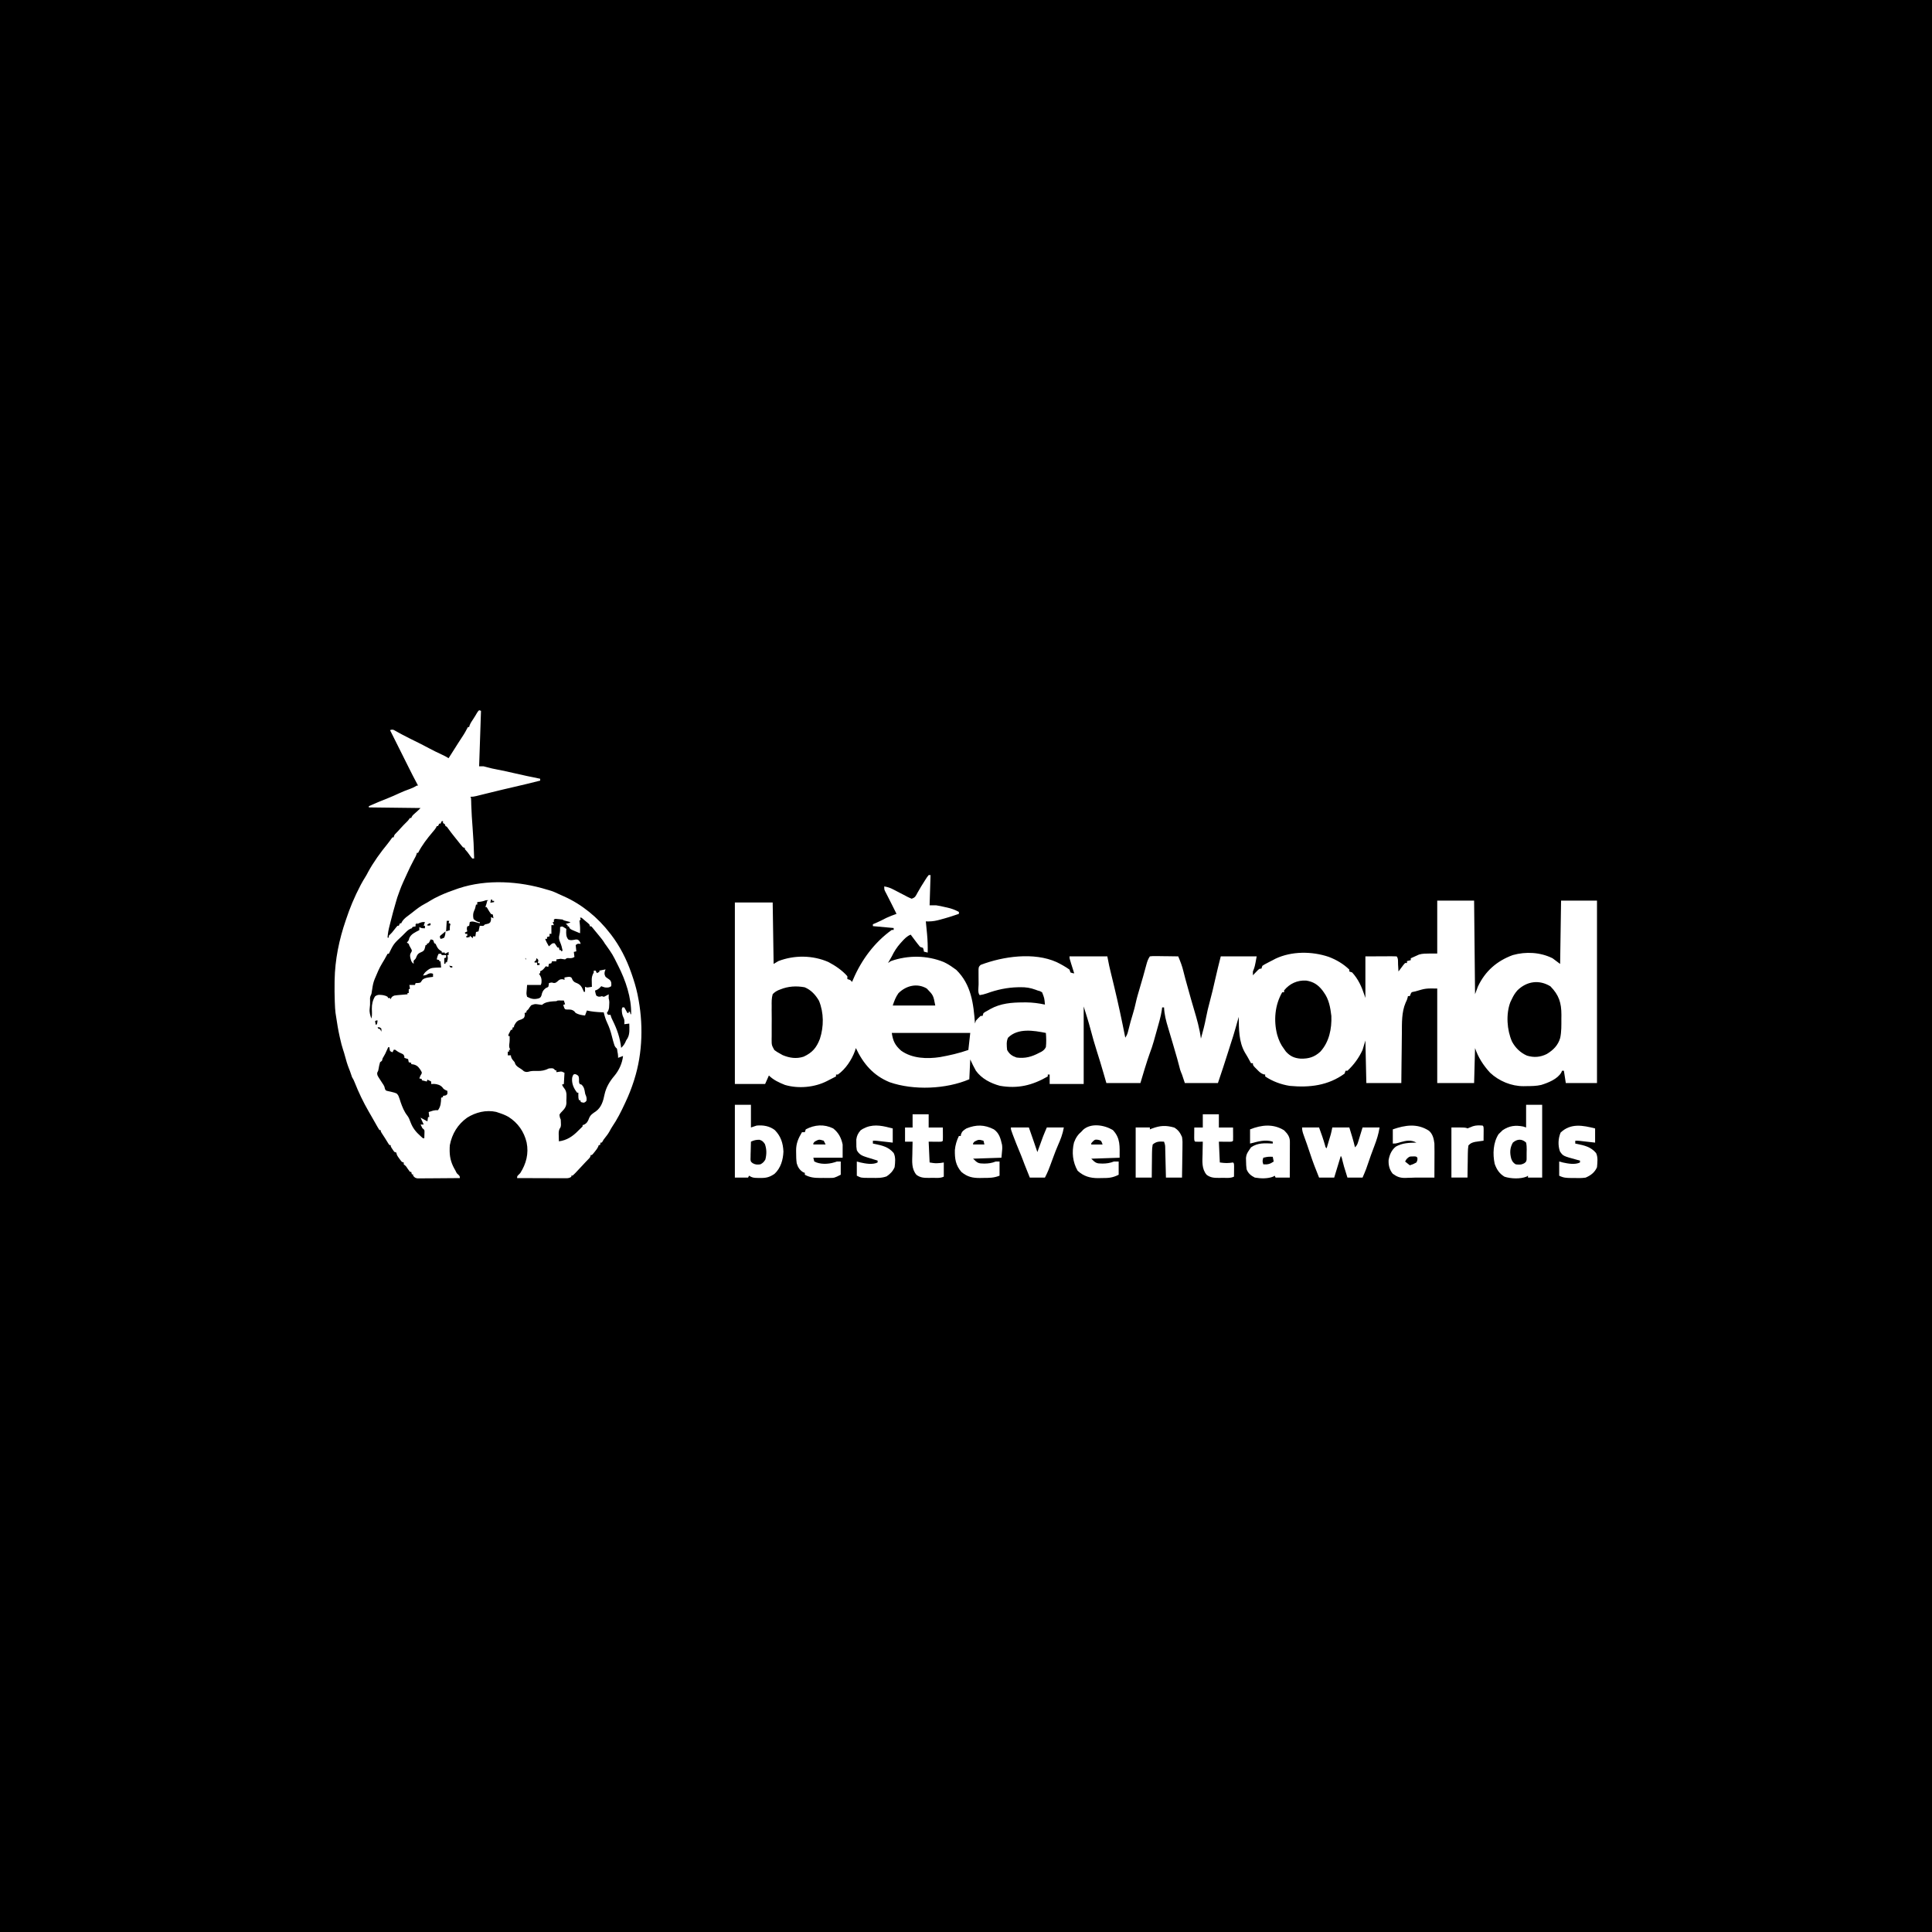 <?xml version="1.0" encoding="UTF-8"?> <svg xmlns="http://www.w3.org/2000/svg" width="200" height="200" viewBox="0 0 200 200" fill="none"><rect width="200" height="200" fill="black"></rect><path d="M180 60H20V140H180V60Z" fill="black"></path><path d="M49.599 73.522C49.663 73.543 49.727 73.564 49.793 73.586C49.729 75.48 49.665 77.374 49.599 79.326C49.748 79.326 49.897 79.326 50.051 79.326C50.224 79.363 50.224 79.363 50.387 79.413C50.757 79.521 51.128 79.597 51.506 79.668C52.072 79.779 52.634 79.899 53.195 80.031C54.1 80.244 55.009 80.431 55.92 80.616C55.92 80.68 55.92 80.743 55.92 80.809C54.981 81.048 54.039 81.275 53.095 81.491C52.75 81.57 52.406 81.65 52.062 81.732C52.011 81.744 51.96 81.757 51.907 81.769C51.57 81.85 51.233 81.932 50.897 82.015C50.679 82.068 50.461 82.122 50.243 82.175C50.134 82.202 50.025 82.229 49.916 82.256C49.762 82.295 49.608 82.332 49.454 82.37C49.384 82.388 49.384 82.388 49.313 82.406C49.098 82.458 48.919 82.486 48.697 82.486C48.718 82.528 48.739 82.571 48.761 82.615C48.769 82.715 48.773 82.815 48.775 82.915C48.777 83.012 48.777 83.012 48.78 83.111C48.782 83.219 48.782 83.219 48.785 83.328C48.809 84.111 48.862 84.89 48.922 85.67C49.005 86.737 49.06 87.801 49.084 88.871C49.02 88.871 48.956 88.871 48.89 88.871C48.785 88.748 48.692 88.628 48.6 88.496C48.412 88.228 48.412 88.228 48.195 87.983C48.116 87.903 48.116 87.903 48.116 87.774C48.052 87.753 47.989 87.732 47.923 87.71C47.811 87.587 47.811 87.587 47.689 87.428C47.503 87.188 47.314 86.952 47.121 86.718C46.857 86.398 46.609 86.067 46.365 85.732C46.26 85.577 46.26 85.577 46.117 85.517C46.096 85.453 46.074 85.389 46.052 85.324C45.989 85.281 45.925 85.238 45.859 85.195C45.859 85.131 45.859 85.067 45.859 85.001C45.816 85.001 45.774 85.001 45.73 85.001C45.687 85.086 45.645 85.171 45.601 85.259C45.558 85.259 45.516 85.259 45.472 85.259C45.429 85.344 45.387 85.429 45.343 85.517C45.3 85.517 45.258 85.517 45.214 85.517C45.199 85.552 45.184 85.587 45.168 85.624C45.063 85.816 44.93 85.968 44.787 86.134C44.229 86.792 43.667 87.515 43.279 88.29C43.237 88.29 43.194 88.29 43.15 88.29C43.142 88.341 43.142 88.341 43.133 88.392C43.068 88.606 42.96 88.793 42.852 88.987C42.586 89.477 42.348 89.976 42.118 90.483C42.095 90.535 42.071 90.587 42.047 90.641C41.534 91.757 41.534 91.757 41.123 92.912C41.098 92.996 41.098 92.996 41.073 93.083C41.056 93.14 41.039 93.197 41.022 93.256C40.998 93.337 40.998 93.337 40.974 93.418C40.782 94.08 40.596 94.742 40.434 95.411C40.397 95.56 40.36 95.708 40.321 95.855C40.214 96.257 40.146 96.646 40.119 97.061C40.162 97.061 40.204 97.061 40.248 97.061C40.248 96.997 40.248 96.933 40.248 96.868C40.353 96.757 40.461 96.65 40.571 96.545C40.724 96.359 40.873 96.17 41.023 95.98C41.065 95.932 41.107 95.885 41.151 95.836C41.194 95.836 41.236 95.836 41.28 95.836C41.322 95.751 41.365 95.666 41.409 95.578C41.452 95.578 41.494 95.578 41.538 95.578C41.555 95.539 41.572 95.501 41.59 95.461C41.815 95.05 42.31 94.764 42.671 94.473C42.711 94.441 42.751 94.409 42.793 94.375C43.163 94.08 43.531 93.799 43.952 93.579C44.16 93.47 44.359 93.356 44.556 93.229C44.827 93.059 45.106 92.917 45.395 92.781C45.448 92.756 45.501 92.731 45.555 92.705C46.117 92.445 46.692 92.231 47.278 92.031C47.35 92.006 47.422 91.981 47.496 91.955C50.397 90.999 53.746 91.206 56.629 92.095C56.685 92.11 56.74 92.125 56.797 92.141C57.216 92.255 57.597 92.429 57.988 92.617C58.123 92.68 58.259 92.741 58.395 92.8C60.247 93.624 61.912 95.003 63.143 96.61C63.183 96.66 63.222 96.71 63.263 96.761C64.16 97.933 64.851 99.284 65.336 100.673C65.352 100.72 65.369 100.767 65.386 100.815C65.622 101.489 65.832 102.166 65.981 102.865C65.992 102.918 66.003 102.97 66.014 103.024C66.606 105.882 66.545 108.977 65.658 111.765C65.638 111.83 65.617 111.895 65.596 111.962C65.36 112.689 65.081 113.396 64.755 114.087C64.721 114.162 64.721 114.162 64.685 114.237C64.293 115.081 63.888 115.887 63.362 116.657C63.271 116.797 63.193 116.939 63.115 117.086C62.969 117.356 62.792 117.588 62.599 117.826C62.488 117.963 62.488 117.963 62.381 118.154C62.356 118.195 62.331 118.237 62.304 118.279C62.262 118.279 62.219 118.279 62.175 118.279C62.154 118.364 62.133 118.449 62.111 118.537C62.068 118.537 62.026 118.537 61.982 118.537C61.967 118.583 61.951 118.628 61.936 118.675C61.839 118.892 61.714 119.051 61.563 119.234C61.486 119.329 61.486 119.329 61.408 119.425C61.363 119.473 61.319 119.52 61.273 119.569C61.23 119.569 61.188 119.569 61.144 119.569C61.14 119.605 61.136 119.641 61.132 119.678C61.072 119.848 60.981 119.93 60.854 120.054C60.67 120.235 60.497 120.427 60.321 120.617C59.488 121.512 59.488 121.512 59.273 121.697C59.231 121.697 59.188 121.697 59.144 121.697C59.144 121.74 59.144 121.782 59.144 121.826C58.902 121.988 58.712 121.972 58.432 121.97C58.379 121.97 58.326 121.97 58.271 121.97C58.097 121.97 57.922 121.969 57.747 121.968C57.626 121.967 57.505 121.967 57.383 121.967C57.064 121.967 56.745 121.965 56.426 121.964C56.101 121.963 55.775 121.962 55.45 121.961C54.811 121.96 54.172 121.958 53.533 121.955C53.533 121.762 53.533 121.762 53.678 121.617C53.766 121.529 53.766 121.529 53.856 121.439C54.475 120.467 54.75 119.412 54.516 118.266C54.251 117.145 53.615 116.238 52.639 115.619C52.306 115.429 51.963 115.299 51.599 115.183C51.481 115.144 51.481 115.144 51.361 115.103C50.322 114.873 49.243 115.143 48.356 115.702C47.384 116.402 46.799 117.359 46.568 118.537C46.55 118.714 46.547 118.888 46.548 119.065C46.549 119.113 46.549 119.16 46.549 119.209C46.566 119.957 46.766 120.543 47.149 121.181C47.17 121.227 47.192 121.273 47.215 121.32C47.28 121.458 47.28 121.458 47.447 121.604C47.6 121.762 47.6 121.762 47.6 121.955C47.008 121.961 46.415 121.966 45.822 121.969C45.547 121.97 45.272 121.972 44.997 121.975C44.731 121.977 44.466 121.979 44.2 121.98C44.099 121.98 43.998 121.981 43.897 121.982C43.755 121.984 43.613 121.985 43.471 121.984C43.39 121.985 43.309 121.986 43.226 121.986C42.985 121.95 42.907 121.89 42.763 121.697C42.763 121.655 42.763 121.612 42.763 121.568C42.721 121.568 42.678 121.568 42.634 121.568C42.613 121.483 42.592 121.398 42.57 121.31C42.527 121.31 42.485 121.31 42.441 121.31C42.351 121.196 42.266 121.079 42.183 120.96C42.024 120.709 42.024 120.709 41.796 120.536C41.796 120.472 41.796 120.409 41.796 120.343C41.732 120.322 41.668 120.3 41.602 120.278C41.473 120.126 41.473 120.126 41.336 119.936C41.291 119.873 41.246 119.811 41.199 119.747C41.087 119.569 41.087 119.569 41.051 119.421C41.041 119.385 41.032 119.348 41.022 119.311C40.958 119.29 40.894 119.268 40.828 119.246C40.725 119.118 40.725 119.118 40.623 118.96C40.589 118.908 40.555 118.857 40.519 118.803C40.442 118.666 40.442 118.666 40.442 118.537C40.399 118.537 40.356 118.537 40.313 118.537C40.217 118.407 40.217 118.407 40.107 118.227C40.068 118.162 40.028 118.098 39.987 118.032C39.946 117.965 39.904 117.897 39.861 117.828C39.739 117.639 39.616 117.45 39.493 117.261C39.41 117.118 39.41 117.118 39.41 116.989C39.367 116.989 39.325 116.989 39.281 116.989C39.188 116.852 39.188 116.852 39.079 116.659C39.019 116.552 39.019 116.552 38.957 116.444C38.936 116.406 38.915 116.368 38.893 116.33C38.79 116.146 38.684 115.963 38.579 115.78C38.536 115.703 38.492 115.626 38.448 115.549C38.359 115.391 38.268 115.234 38.176 115.078C37.611 114.102 37.121 113.081 36.708 112.032C36.632 111.841 36.558 111.68 36.443 111.507C36.412 111.425 36.384 111.342 36.358 111.257C36.281 111.015 36.192 110.78 36.096 110.544C35.943 110.152 35.828 109.755 35.72 109.349C35.657 109.113 35.59 108.881 35.51 108.651C35.39 108.297 35.305 107.937 35.222 107.573C35.205 107.501 35.188 107.429 35.171 107.354C35.012 106.647 34.894 105.934 34.789 105.217C34.771 105.088 34.75 104.96 34.73 104.831C34.691 104.519 34.678 104.208 34.666 103.893C34.663 103.825 34.66 103.757 34.657 103.687C34.632 103.004 34.626 102.323 34.637 101.64C34.638 101.581 34.639 101.523 34.64 101.462C34.676 99.351 35.108 97.248 35.798 95.255C35.815 95.207 35.831 95.159 35.848 95.109C36.032 94.572 36.221 94.036 36.443 93.514C36.46 93.475 36.477 93.435 36.494 93.394C36.739 92.818 37.002 92.254 37.294 91.7C37.333 91.626 37.333 91.626 37.372 91.55C37.523 91.268 37.684 90.996 37.855 90.726C37.942 90.587 38.017 90.444 38.092 90.297C38.654 89.255 39.382 88.256 40.131 87.34C40.28 87.154 40.419 86.962 40.556 86.768C40.582 86.738 40.608 86.709 40.635 86.678C40.678 86.678 40.72 86.678 40.764 86.678C40.768 86.642 40.772 86.606 40.776 86.569C40.835 86.402 40.917 86.32 41.045 86.201C41.18 86.069 41.304 85.928 41.429 85.787C41.656 85.533 41.891 85.289 42.136 85.052C42.252 84.937 42.252 84.937 42.351 84.793C42.38 84.755 42.41 84.718 42.441 84.679C42.483 84.679 42.526 84.679 42.57 84.679C42.586 84.641 42.602 84.603 42.619 84.564C42.709 84.403 42.803 84.316 42.945 84.199C43.156 84.023 43.34 83.844 43.537 83.647C40.888 83.615 40.888 83.615 38.184 83.582C38.184 83.54 38.184 83.497 38.184 83.453C38.853 83.15 39.533 82.873 40.216 82.603C40.564 82.464 40.906 82.313 41.244 82.154C41.645 81.966 42.052 81.805 42.469 81.657C42.714 81.568 42.928 81.462 43.15 81.325C43.193 81.325 43.235 81.325 43.279 81.325C43.248 81.267 43.217 81.209 43.184 81.15C42.883 80.59 42.594 80.025 42.312 79.456C42.205 79.24 42.097 79.025 41.989 78.81C41.946 78.724 41.903 78.638 41.86 78.552C41.839 78.509 41.818 78.467 41.796 78.423C41.323 77.477 40.85 76.531 40.377 75.585C40.527 75.533 40.608 75.511 40.761 75.564C40.804 75.588 40.847 75.613 40.892 75.637C40.941 75.664 40.99 75.691 41.041 75.718C41.093 75.748 41.145 75.777 41.199 75.807C41.31 75.867 41.421 75.927 41.532 75.988C41.587 76.018 41.643 76.048 41.7 76.079C41.927 76.202 42.157 76.317 42.388 76.432C42.43 76.452 42.472 76.473 42.515 76.495C42.641 76.557 42.766 76.619 42.892 76.682C43.066 76.767 43.239 76.853 43.412 76.94C43.455 76.961 43.498 76.982 43.542 77.004C43.83 77.148 44.113 77.298 44.396 77.451C44.824 77.683 45.261 77.892 45.702 78.097C45.957 78.215 46.202 78.336 46.439 78.487C46.776 77.966 47.109 77.443 47.437 76.915C47.579 76.688 47.723 76.463 47.874 76.242C48.087 75.929 48.262 75.597 48.439 75.263C48.481 75.263 48.524 75.263 48.568 75.263C48.581 75.211 48.594 75.159 48.608 75.106C48.703 74.859 48.827 74.67 48.977 74.453C49.124 74.236 49.255 74.01 49.387 73.784C49.471 73.65 49.471 73.65 49.599 73.522ZM50.825 93.127C50.804 93.234 50.782 93.34 50.76 93.45C50.888 93.428 51.016 93.407 51.147 93.385C51.147 93.343 51.147 93.3 51.147 93.256C51.084 93.256 51.02 93.256 50.954 93.256C50.954 93.214 50.954 93.171 50.954 93.127C50.911 93.127 50.869 93.127 50.825 93.127ZM50.132 93.252C49.887 93.332 49.662 93.359 49.406 93.385C49.406 93.47 49.406 93.555 49.406 93.643C49.363 93.643 49.321 93.643 49.277 93.643C49.258 93.723 49.24 93.803 49.221 93.885C49.187 94.031 49.152 94.151 49.081 94.283C48.956 94.551 48.955 94.841 49.019 95.126C49.169 95.286 49.33 95.374 49.535 95.449C49.578 95.449 49.62 95.449 49.664 95.449C49.664 95.491 49.664 95.534 49.664 95.578C49.611 95.563 49.558 95.548 49.504 95.533C49.4 95.505 49.4 95.505 49.293 95.477C49.224 95.458 49.156 95.44 49.085 95.42C48.9 95.386 48.805 95.385 48.632 95.449C48.611 95.577 48.59 95.704 48.568 95.836C48.472 95.868 48.472 95.868 48.374 95.9C48.303 96.112 48.323 96.204 48.374 96.416C48.289 96.459 48.204 96.501 48.116 96.545C48.137 96.588 48.159 96.63 48.181 96.674C48.245 96.674 48.308 96.674 48.374 96.674C48.374 96.738 48.374 96.802 48.374 96.868C48.31 96.9 48.31 96.9 48.245 96.932C48.266 96.975 48.288 97.017 48.31 97.061C48.469 97.029 48.469 97.029 48.632 96.997C48.632 96.954 48.632 96.912 48.632 96.868C48.792 96.995 48.792 96.995 48.955 97.126C48.955 97.062 48.955 96.998 48.955 96.932C49.04 96.932 49.125 96.932 49.212 96.932C49.234 96.783 49.255 96.634 49.277 96.481C49.405 96.449 49.405 96.449 49.535 96.416C49.578 96.225 49.62 96.033 49.664 95.836C49.725 95.838 49.786 95.841 49.849 95.844C50.057 95.858 50.057 95.858 50.18 95.707C50.253 95.688 50.326 95.67 50.402 95.65C50.628 95.596 50.628 95.596 50.756 95.465C50.844 95.28 50.839 95.135 50.825 94.933C50.91 94.975 50.995 95.018 51.083 95.062C51.051 94.87 51.051 94.87 51.018 94.675C50.955 94.654 50.891 94.632 50.825 94.611C50.691 94.426 50.574 94.237 50.462 94.038C50.433 93.993 50.404 93.948 50.373 93.901C50.331 93.901 50.288 93.901 50.244 93.901C50.264 93.843 50.284 93.784 50.305 93.724C50.373 93.526 50.373 93.526 50.406 93.365C50.416 93.329 50.427 93.293 50.438 93.256C50.48 93.235 50.523 93.214 50.567 93.192C50.318 93.178 50.318 93.178 50.132 93.252ZM51.276 93.901C51.341 94.03 51.341 94.03 51.341 94.03L51.276 93.901ZM60.047 94.997C60.079 95.093 60.079 95.093 60.112 95.191C60.069 95.234 60.027 95.276 59.983 95.32C59.996 95.456 60.01 95.593 60.028 95.728C60.061 96.022 60.052 96.315 60.047 96.61C59.924 96.559 59.8 96.508 59.676 96.457C59.608 96.428 59.539 96.4 59.468 96.37C59.03 96.183 59.03 96.183 58.935 96.021C58.919 95.981 58.903 95.941 58.886 95.9C58.844 95.9 58.801 95.9 58.757 95.9C58.757 95.858 58.757 95.815 58.757 95.771C58.694 95.729 58.63 95.686 58.564 95.642C58.713 95.6 58.862 95.557 59.015 95.513C59.015 95.492 59.015 95.471 59.015 95.449C58.965 95.436 58.914 95.422 58.862 95.409C58.765 95.383 58.765 95.383 58.665 95.356C58.6 95.339 58.535 95.322 58.467 95.304C58.306 95.255 58.306 95.255 58.242 95.191C58.114 95.174 57.986 95.161 57.858 95.151C57.789 95.144 57.719 95.138 57.647 95.132C57.47 95.112 57.47 95.112 57.339 95.191C57.339 95.276 57.339 95.361 57.339 95.449C57.296 95.449 57.253 95.449 57.21 95.449C57.252 95.555 57.295 95.662 57.339 95.771C57.253 95.771 57.168 95.771 57.081 95.771C57.081 96.069 57.081 96.367 57.081 96.674C57.017 96.674 56.953 96.674 56.887 96.674C56.887 96.759 56.887 96.844 56.887 96.932C56.802 96.954 56.717 96.975 56.629 96.997C56.629 97.061 56.629 97.124 56.629 97.19C56.565 97.19 56.501 97.19 56.436 97.19C56.537 97.468 56.673 97.71 56.823 97.964C56.883 97.911 56.942 97.858 57.004 97.803C57.185 97.642 57.185 97.642 57.403 97.642C57.488 97.74 57.488 97.74 57.568 97.867C57.645 97.992 57.645 97.992 57.725 98.093C57.768 98.093 57.811 98.093 57.855 98.093C57.886 98.221 57.886 98.221 57.919 98.351C57.962 98.351 58.004 98.351 58.048 98.351C58.069 98.394 58.09 98.436 58.112 98.48C58.155 98.459 58.198 98.437 58.242 98.415C58.179 98.092 58.105 97.806 57.971 97.505C57.853 97.222 57.842 97.041 57.919 96.739C57.978 96.476 57.989 96.235 57.983 95.965C58.177 95.9 58.177 95.9 58.295 95.95C58.406 96.02 58.517 96.089 58.628 96.158C58.623 96.227 58.623 96.227 58.617 96.298C58.6 96.653 58.591 96.963 58.824 97.249C59.066 97.383 59.331 97.307 59.592 97.259C59.789 97.255 59.789 97.255 59.94 97.369C60.047 97.513 60.047 97.513 60.112 97.706C60.062 97.703 60.013 97.701 59.963 97.698C59.775 97.692 59.775 97.692 59.596 97.835C59.628 98.154 59.628 98.154 59.66 98.48C59.575 98.501 59.49 98.523 59.402 98.544C59.434 98.8 59.434 98.8 59.467 99.06C59.288 99.179 59.155 99.196 58.947 99.189C58.689 99.166 58.689 99.166 58.499 99.318C58.349 99.298 58.198 99.276 58.048 99.254C57.897 99.271 57.746 99.291 57.596 99.318C57.596 99.382 57.596 99.446 57.596 99.512C57.448 99.512 57.299 99.512 57.145 99.512C57.113 99.608 57.113 99.608 57.081 99.705C56.948 99.75 56.948 99.75 56.823 99.77C56.801 99.876 56.78 99.983 56.758 100.092C56.673 100.071 56.588 100.05 56.5 100.028C56.452 100.089 56.404 100.15 56.355 100.213C56.224 100.371 56.116 100.471 55.92 100.544C55.92 100.608 55.92 100.671 55.92 100.737C55.856 100.769 55.856 100.769 55.791 100.802C55.833 100.866 55.876 100.929 55.92 100.995C56.075 101.266 56.074 101.46 56.049 101.769C56.027 101.833 56.006 101.897 55.984 101.963C55.516 101.963 55.048 101.963 54.565 101.963C54.553 102.117 54.541 102.271 54.529 102.43C54.525 102.478 54.521 102.526 54.517 102.576C54.489 102.89 54.489 102.89 54.565 103.188C54.988 103.403 55.268 103.477 55.723 103.363C55.864 103.323 55.864 103.323 55.98 103.208C56.058 103.051 56.058 103.051 56.105 102.837C56.189 102.571 56.288 102.462 56.5 102.285C56.548 102.265 56.596 102.245 56.645 102.225C56.682 102.202 56.72 102.179 56.758 102.156C56.811 101.959 56.811 101.959 56.823 101.769C57.115 101.694 57.115 101.694 57.294 101.757C57.514 101.772 57.557 101.715 57.725 101.58C57.767 101.543 57.808 101.507 57.85 101.469C58.016 101.361 58.112 101.361 58.306 101.382C58.37 101.414 58.37 101.414 58.435 101.447C58.435 101.361 58.435 101.276 58.435 101.189C58.957 101.098 58.957 101.098 59.144 101.189C59.217 101.31 59.217 101.31 59.273 101.447C59.415 101.659 59.509 101.689 59.737 101.782C60.114 101.948 60.24 102.19 60.389 102.554C60.404 102.593 60.419 102.632 60.434 102.672C60.477 102.672 60.519 102.672 60.563 102.672C60.563 102.502 60.563 102.331 60.563 102.156C60.659 102.188 60.659 102.188 60.757 102.22C60.89 102.215 60.89 102.215 61.027 102.192C61.148 102.174 61.148 102.174 61.273 102.156C61.27 102.081 61.268 102.007 61.266 101.93C61.264 101.831 61.262 101.731 61.261 101.632C61.259 101.583 61.257 101.534 61.256 101.483C61.251 101.159 61.303 100.961 61.466 100.673C61.466 100.609 61.466 100.545 61.466 100.479C61.53 100.479 61.594 100.479 61.66 100.479C61.702 100.564 61.745 100.649 61.788 100.737C61.874 100.695 61.959 100.652 62.047 100.608C62.047 100.566 62.047 100.523 62.047 100.479C62.366 100.415 62.366 100.415 62.691 100.35C62.667 100.406 62.644 100.462 62.619 100.52C62.55 100.785 62.563 100.883 62.691 101.124C62.802 101.216 62.918 101.294 63.038 101.373C63.175 101.469 63.228 101.543 63.272 101.705C63.292 101.906 63.292 101.906 63.272 102.092C63.031 102.252 62.912 102.24 62.627 102.22C62.405 102.156 62.405 102.156 62.24 102.092C62.193 102.142 62.147 102.193 62.099 102.245C61.928 102.404 61.814 102.474 61.595 102.543C61.642 102.807 61.642 102.807 61.724 103.059C61.896 103.172 61.982 103.201 62.184 103.16C62.243 103.142 62.243 103.142 62.304 103.123C62.4 103.155 62.4 103.155 62.498 103.188C62.633 103.14 62.633 103.14 62.768 103.063C62.814 103.038 62.86 103.014 62.908 102.989C62.96 102.96 62.96 102.96 63.014 102.93C63.013 102.999 63.011 103.068 63.01 103.14C63.003 103.363 63.003 103.363 63.047 103.497C63.091 103.698 63.075 103.882 63.062 104.087C63.058 104.164 63.054 104.242 63.049 104.322C63.013 104.548 62.951 104.679 62.82 104.865C62.863 104.929 62.906 104.992 62.949 105.058C63.035 105.058 63.12 105.058 63.207 105.058C63.215 105.095 63.223 105.131 63.231 105.169C63.275 105.327 63.336 105.46 63.41 105.606C63.882 106.557 64.181 107.417 64.304 108.476C64.563 108.229 64.688 108.036 64.82 107.702C64.865 107.632 64.91 107.561 64.957 107.489C65.217 107.043 65.152 106.461 65.142 105.961C64.972 105.982 64.802 106.004 64.626 106.026C64.63 105.948 64.634 105.871 64.638 105.792C64.639 105.591 64.626 105.51 64.534 105.324C64.397 105.051 64.37 104.782 64.368 104.478C64.389 104.414 64.411 104.35 64.433 104.284C64.497 104.284 64.56 104.284 64.626 104.284C64.733 104.476 64.839 104.667 64.949 104.865C64.991 104.865 65.034 104.865 65.078 104.865C65.078 104.822 65.078 104.78 65.078 104.736C65.12 104.736 65.163 104.736 65.207 104.736C65.228 104.821 65.249 104.906 65.271 104.994C65.292 104.994 65.314 104.994 65.336 104.994C65.377 103.29 64.766 101.492 64.001 99.987C63.98 99.945 63.959 99.903 63.936 99.859C63.407 98.792 63.407 98.792 62.722 97.824C62.627 97.706 62.627 97.706 62.543 97.562C62.392 97.316 62.21 97.099 62.026 96.876C61.99 96.832 61.955 96.788 61.918 96.743C61.811 96.612 61.703 96.482 61.595 96.352C61.559 96.308 61.523 96.264 61.486 96.218C61.452 96.177 61.418 96.136 61.383 96.093C61.352 96.056 61.322 96.019 61.29 95.981C61.212 95.885 61.212 95.885 61.079 95.9C61.047 95.805 61.047 95.805 61.015 95.707C60.906 95.594 60.906 95.594 60.773 95.485C60.703 95.426 60.703 95.426 60.632 95.366C60.588 95.33 60.544 95.293 60.499 95.255C60.438 95.204 60.376 95.152 60.313 95.098C60.187 94.985 60.187 94.985 60.047 94.997ZM46.246 95.32C46.225 95.682 46.203 96.043 46.181 96.416C46.309 96.374 46.437 96.331 46.568 96.287C46.567 96.215 46.566 96.144 46.564 96.07C46.568 95.836 46.568 95.836 46.633 95.707C46.612 95.664 46.59 95.622 46.568 95.578C46.526 95.578 46.483 95.578 46.439 95.578C46.461 95.493 46.482 95.408 46.504 95.32C46.419 95.32 46.334 95.32 46.246 95.32ZM43.215 95.642C43.183 95.579 43.183 95.579 43.15 95.513C43.15 95.556 43.15 95.599 43.15 95.642C43.108 95.642 43.065 95.642 43.021 95.642C43.021 95.728 43.021 95.813 43.021 95.9C42.969 95.908 42.917 95.916 42.864 95.924C42.809 95.938 42.755 95.951 42.699 95.965C42.678 96.007 42.656 96.05 42.634 96.094C42.59 96.108 42.546 96.122 42.5 96.136C42.216 96.267 42.029 96.481 41.812 96.702C41.766 96.749 41.72 96.796 41.673 96.843C40.753 97.699 40.753 97.699 40.248 98.738C40.206 98.738 40.163 98.738 40.119 98.738C40.096 98.782 40.072 98.825 40.048 98.871C39.888 99.166 39.727 99.458 39.547 99.742C39.257 100.218 39.043 100.739 38.829 101.253C38.811 101.296 38.793 101.339 38.775 101.383C38.645 101.706 38.583 102.022 38.535 102.366C38.459 102.897 38.459 102.897 38.372 103.067C38.283 103.25 38.304 103.414 38.309 103.615C38.315 103.892 38.31 104.152 38.269 104.425C38.224 104.788 38.327 105.103 38.442 105.445C38.495 105.262 38.513 105.105 38.506 104.914C38.505 104.862 38.504 104.811 38.503 104.757C38.5 104.65 38.497 104.543 38.493 104.436C38.485 103.974 38.579 103.547 38.821 103.148C39.106 102.931 39.319 102.98 39.664 103.019C39.841 103.055 39.968 103.091 40.119 103.188C40.151 103.252 40.151 103.252 40.184 103.317C40.248 103.317 40.311 103.317 40.377 103.317C40.398 103.359 40.42 103.402 40.442 103.446C40.465 103.386 40.465 103.386 40.49 103.325C40.588 103.159 40.652 103.131 40.828 103.059C40.982 103.032 40.982 103.032 41.15 103.018C41.21 103.013 41.27 103.007 41.333 103.002C41.395 102.997 41.458 102.992 41.522 102.986C41.585 102.981 41.649 102.975 41.714 102.969C41.87 102.956 42.027 102.943 42.183 102.93C42.183 102.887 42.183 102.845 42.183 102.801C42.225 102.801 42.268 102.801 42.312 102.801C42.312 102.673 42.312 102.546 42.312 102.414C42.354 102.393 42.397 102.371 42.441 102.349C42.42 102.222 42.398 102.094 42.376 101.963C42.568 101.963 42.759 101.963 42.957 101.963C42.989 101.867 42.989 101.867 43.021 101.769C43.1 101.766 43.178 101.764 43.259 101.761C43.404 101.748 43.404 101.748 43.537 101.705C43.606 101.608 43.675 101.512 43.742 101.414C44.019 101.187 44.479 101.174 44.827 101.124C44.827 101.018 44.827 100.911 44.827 100.802C44.608 100.731 44.525 100.728 44.311 100.826C44.247 100.86 44.183 100.895 44.118 100.931C43.932 100.975 43.932 100.975 43.795 100.995C43.883 100.794 43.977 100.675 44.146 100.536C44.184 100.504 44.223 100.471 44.263 100.438C44.515 100.242 44.667 100.2 44.984 100.181C45.094 100.174 45.094 100.174 45.206 100.166C45.359 100.159 45.512 100.157 45.666 100.157C45.644 99.944 45.623 99.731 45.601 99.512C45.558 99.512 45.516 99.512 45.472 99.512C45.472 99.469 45.472 99.427 45.472 99.383C45.344 99.351 45.344 99.351 45.214 99.318C45.25 99.103 45.301 98.929 45.407 98.738C45.493 98.738 45.578 98.738 45.666 98.738C45.687 98.781 45.708 98.823 45.73 98.867C45.879 98.867 46.028 98.867 46.181 98.867C46.181 98.952 46.181 99.037 46.181 99.125C46.086 99.157 46.086 99.157 45.988 99.189C45.988 99.381 45.988 99.573 45.988 99.77C46.031 99.77 46.073 99.77 46.117 99.77C46.117 99.727 46.117 99.685 46.117 99.641C46.202 99.62 46.287 99.598 46.375 99.576C46.332 99.576 46.29 99.576 46.246 99.576C46.269 99.531 46.291 99.486 46.314 99.439C46.385 99.222 46.362 99.088 46.31 98.867C46.353 98.867 46.395 98.867 46.439 98.867C46.439 98.76 46.439 98.654 46.439 98.544C46.312 98.608 46.184 98.672 46.052 98.738C46.052 98.695 46.052 98.653 46.052 98.609C45.946 98.609 45.84 98.609 45.73 98.609C45.73 98.566 45.73 98.524 45.73 98.48C45.681 98.452 45.632 98.424 45.581 98.395C45.343 98.246 45.263 98.067 45.145 97.819C45.093 97.694 45.093 97.694 44.956 97.642C44.937 97.588 44.919 97.535 44.9 97.48C44.844 97.307 44.844 97.307 44.69 97.267C44.65 97.263 44.61 97.259 44.569 97.255C44.541 97.317 44.513 97.38 44.484 97.444C44.376 97.642 44.376 97.642 44.182 97.706C44.182 97.749 44.182 97.791 44.182 97.835C44.14 97.835 44.097 97.835 44.053 97.835C44.042 97.892 44.042 97.892 44.031 97.951C43.927 98.369 43.927 98.369 43.727 98.508C43.624 98.557 43.521 98.605 43.418 98.653C43.219 98.775 43.158 98.921 43.076 99.133C43.021 99.254 43.021 99.254 42.919 99.355C42.809 99.447 42.809 99.447 42.816 99.621C42.82 99.67 42.824 99.719 42.828 99.77C42.55 99.584 42.538 99.378 42.463 99.063C42.441 98.865 42.447 98.794 42.542 98.625C42.655 98.43 42.655 98.43 42.593 98.281C42.547 98.191 42.498 98.102 42.446 98.015C42.376 97.9 42.376 97.9 42.312 97.706C42.248 97.663 42.184 97.621 42.118 97.577C42.148 97.543 42.177 97.508 42.207 97.472C42.322 97.322 42.322 97.322 42.364 97.13C42.535 96.688 43.009 96.496 43.408 96.287C43.408 96.181 43.408 96.074 43.408 95.965C43.444 95.986 43.48 96.007 43.517 96.029C43.686 96.102 43.807 96.104 43.989 96.094C43.989 96.009 43.989 95.924 43.989 95.836C43.946 95.836 43.904 95.836 43.86 95.836C43.902 95.708 43.945 95.58 43.989 95.449C43.682 95.421 43.487 95.514 43.215 95.642ZM44.182 95.771C44.379 95.837 44.379 95.837 44.569 95.771C44.569 95.707 44.569 95.644 44.569 95.578C44.391 95.578 44.318 95.663 44.182 95.771ZM46.117 96.416C46.021 96.495 45.925 96.575 45.829 96.655C45.755 96.717 45.68 96.779 45.605 96.84C45.52 96.932 45.52 96.932 45.557 97.073C45.571 97.112 45.586 97.15 45.601 97.19C45.794 97.16 45.794 97.16 45.988 97.061C46.078 96.835 46.117 96.659 46.117 96.416ZM45.988 97.19C46.052 97.319 46.052 97.319 46.052 97.319L45.988 97.19ZM54.372 99.189C54.393 99.253 54.414 99.317 54.436 99.383C54.436 99.319 54.436 99.255 54.436 99.189C54.415 99.189 54.394 99.189 54.372 99.189ZM55.533 99.189C55.525 99.231 55.517 99.272 55.509 99.314C55.495 99.358 55.482 99.402 55.468 99.447C55.404 99.479 55.404 99.479 55.339 99.512C55.339 99.554 55.339 99.597 55.339 99.641C55.424 99.641 55.51 99.641 55.597 99.641C55.597 99.726 55.597 99.811 55.597 99.899C55.682 99.899 55.767 99.899 55.855 99.899C55.855 99.835 55.855 99.771 55.855 99.705C55.791 99.705 55.727 99.705 55.662 99.705C55.676 99.656 55.691 99.607 55.706 99.556C55.716 99.47 55.716 99.47 55.726 99.383C55.64 99.264 55.64 99.264 55.533 99.189ZM46.504 99.963C46.568 100.059 46.568 100.059 46.633 100.157C46.697 100.157 46.761 100.157 46.826 100.157C46.826 100.114 46.826 100.072 46.826 100.028C46.72 100.006 46.614 99.985 46.504 99.963ZM57.596 103.639C57.478 103.648 57.36 103.654 57.242 103.659C56.876 103.686 56.387 103.752 56.113 104.026C56.004 104.012 55.895 103.998 55.786 103.983C55.37 103.922 55.37 103.922 54.988 104.065C54.877 104.198 54.786 104.331 54.694 104.478C54.659 104.513 54.623 104.548 54.587 104.584C54.486 104.666 54.486 104.666 54.501 104.8C54.437 104.821 54.373 104.843 54.307 104.865C54.315 104.952 54.315 104.952 54.324 105.042C54.307 105.252 54.307 105.252 54.211 105.393C54.06 105.502 53.969 105.538 53.795 105.59C53.51 105.686 53.408 105.845 53.264 106.1C53.202 106.217 53.202 106.217 53.211 106.348C53.169 106.348 53.126 106.348 53.082 106.348C53.061 106.433 53.039 106.518 53.018 106.606C52.975 106.606 52.932 106.606 52.889 106.606C52.845 106.689 52.802 106.772 52.76 106.856C52.736 106.902 52.712 106.949 52.687 106.996C52.622 107.119 52.622 107.119 52.631 107.251C52.673 107.251 52.716 107.251 52.76 107.251C52.766 107.54 52.766 107.819 52.719 108.105C52.695 108.347 52.712 108.459 52.824 108.67C52.782 108.67 52.739 108.67 52.695 108.67C52.695 108.734 52.695 108.797 52.695 108.863C52.653 108.863 52.61 108.863 52.566 108.863C52.566 108.991 52.566 109.119 52.566 109.25C52.672 109.25 52.779 109.25 52.889 109.25C52.893 109.295 52.897 109.341 52.901 109.387C52.97 109.632 53.111 109.768 53.276 109.96C53.303 110.038 53.303 110.038 53.331 110.119C53.447 110.377 53.655 110.476 53.887 110.627C54.05 110.733 54.05 110.733 54.243 110.899C54.497 111.02 54.62 110.969 54.885 110.899C55.126 110.854 55.358 110.86 55.601 110.866C56.061 110.877 56.408 110.812 56.823 110.604C57.238 110.574 57.238 110.574 57.391 110.701C57.416 110.733 57.441 110.765 57.468 110.798C57.51 110.798 57.553 110.798 57.596 110.798C57.596 110.862 57.596 110.926 57.596 110.991C57.635 110.985 57.674 110.979 57.714 110.973C57.766 110.966 57.818 110.959 57.871 110.951C57.922 110.944 57.972 110.936 58.025 110.928C58.177 110.927 58.177 110.927 58.435 111.056C58.414 111.439 58.392 111.822 58.37 112.217C58.307 112.238 58.243 112.259 58.177 112.281C58.249 112.444 58.325 112.562 58.439 112.7C58.72 113.064 58.636 113.52 58.628 113.958C58.631 114.015 58.634 114.071 58.636 114.129C58.636 114.561 58.433 114.805 58.139 115.101C58.038 115.203 58.038 115.203 57.919 115.377C57.927 115.58 57.958 115.712 58.048 115.893C58.058 116.018 58.062 116.143 58.064 116.268C58.066 116.335 58.067 116.402 58.069 116.471C58.048 116.667 58.048 116.667 57.951 116.815C57.809 117.071 57.834 117.303 57.842 117.59C57.843 117.644 57.844 117.698 57.845 117.753C57.847 117.886 57.851 118.018 57.855 118.15C58.676 118.047 59.285 117.637 59.854 117.054C60.112 116.796 60.112 116.796 60.225 116.691C60.32 116.606 60.32 116.606 60.305 116.473C60.377 116.451 60.377 116.451 60.45 116.429C60.763 116.28 60.874 116.057 60.986 115.744C61.13 115.398 61.377 115.256 61.679 115.051C62.263 114.628 62.446 113.972 62.583 113.293C62.743 112.562 63.112 111.944 63.594 111.378C64.076 110.809 64.42 110.059 64.497 109.315C64.242 109.41 64.242 109.41 63.981 109.508C63.983 109.462 63.984 109.415 63.985 109.367C63.981 109.189 63.956 109.036 63.917 108.863C63.909 108.807 63.901 108.751 63.893 108.694C63.867 108.539 63.867 108.539 63.761 108.459C63.619 108.304 63.584 108.15 63.526 107.948C63.504 107.873 63.482 107.798 63.459 107.72C63.416 107.563 63.374 107.406 63.336 107.247C63.221 106.768 63.06 106.306 62.849 105.86C62.686 105.517 62.586 105.169 62.498 104.8C62.426 104.797 62.355 104.794 62.281 104.791C61.761 104.765 61.265 104.728 60.757 104.607C60.693 104.777 60.629 104.947 60.563 105.123C60.203 105.091 59.92 105.036 59.596 104.865C59.526 104.781 59.526 104.781 59.455 104.695C59.203 104.483 58.991 104.506 58.67 104.506C58.586 104.492 58.586 104.492 58.499 104.478C58.416 104.359 58.416 104.359 58.37 104.22C58.339 104.124 58.339 104.124 58.306 104.026C58.37 104.005 58.434 103.984 58.499 103.962C58.436 103.77 58.436 103.77 58.37 103.575C58.266 103.573 58.161 103.572 58.056 103.571C57.998 103.57 57.939 103.569 57.879 103.569C57.724 103.564 57.724 103.564 57.596 103.639ZM39.152 105.316C39.216 105.445 39.216 105.445 39.216 105.445L39.152 105.316ZM39.087 105.51C39.152 105.639 39.152 105.639 39.152 105.639L39.087 105.51ZM38.829 105.703C38.851 105.831 38.872 105.958 38.894 106.09C38.936 106.069 38.979 106.047 39.023 106.026C39.065 105.83 39.065 105.83 39.087 105.639C38.953 105.629 38.953 105.629 38.829 105.703ZM39.087 106.348C39.108 106.391 39.13 106.433 39.152 106.477C39.216 106.498 39.279 106.52 39.345 106.541C39.422 106.674 39.422 106.674 39.474 106.799C39.49 106.644 39.49 106.644 39.474 106.477C39.293 106.33 39.293 106.33 39.087 106.348ZM40.184 108.412C40.163 108.458 40.143 108.504 40.122 108.551C39.869 109.117 39.869 109.117 39.716 109.375C39.599 109.558 39.599 109.558 39.567 109.722C39.539 109.831 39.539 109.831 39.345 109.96C39.273 110.201 39.223 110.432 39.184 110.681C39.152 110.862 39.152 110.862 39.063 111.012C39.004 111.264 39.108 111.387 39.239 111.602C39.314 111.717 39.389 111.832 39.463 111.947C39.503 112.008 39.542 112.069 39.583 112.132C39.62 112.188 39.658 112.244 39.697 112.302C39.797 112.475 39.797 112.475 39.841 112.68C39.913 112.889 39.913 112.889 40.167 112.952C40.265 112.974 40.363 112.995 40.462 113.015C41.077 113.168 41.077 113.168 41.24 113.426C41.3 113.562 41.3 113.562 41.344 113.7C41.359 113.742 41.374 113.785 41.389 113.828C41.419 113.921 41.449 114.014 41.477 114.107C41.638 114.569 41.847 115.09 42.155 115.474C42.323 115.686 42.407 115.928 42.501 116.179C42.731 116.787 43.062 117.187 43.541 117.614C43.608 117.674 43.608 117.674 43.676 117.736C43.787 117.841 43.787 117.841 43.924 117.828C43.929 117.692 43.933 117.556 43.936 117.421C43.938 117.345 43.941 117.269 43.943 117.192C43.943 116.992 43.943 116.992 43.834 116.878C43.8 116.851 43.766 116.824 43.731 116.796C43.663 116.668 43.598 116.539 43.537 116.409C43.644 116.409 43.75 116.409 43.86 116.409C43.753 116.175 43.647 115.941 43.537 115.699C43.771 115.827 44.005 115.955 44.247 116.086C44.268 115.937 44.289 115.788 44.311 115.635C44.354 115.635 44.396 115.635 44.44 115.635C44.408 115.38 44.408 115.38 44.376 115.119C44.476 115.086 44.577 115.054 44.678 115.022C44.734 115.004 44.79 114.986 44.848 114.968C45.02 114.926 45.166 114.918 45.343 114.925C45.638 114.517 45.651 114.131 45.666 113.636C45.729 113.614 45.793 113.593 45.859 113.571C45.859 113.529 45.859 113.486 45.859 113.442C45.91 113.434 45.96 113.426 46.012 113.418C46.191 113.391 46.191 113.391 46.31 113.249C46.321 113.082 46.321 113.082 46.31 112.926C46.252 112.901 46.193 112.876 46.133 112.85C45.923 112.733 45.923 112.733 45.806 112.572C45.582 112.315 45.283 112.233 44.947 112.205C44.842 112.205 44.738 112.21 44.634 112.217C44.634 112.132 44.634 112.047 44.634 111.959C44.506 111.895 44.378 111.831 44.247 111.765C44.225 111.829 44.204 111.893 44.182 111.959C44.012 111.916 43.842 111.874 43.666 111.83C43.666 111.787 43.666 111.745 43.666 111.701C43.538 111.669 43.538 111.669 43.408 111.636C43.529 111.326 43.529 111.326 43.617 111.196C43.685 111.05 43.685 111.05 43.603 110.882C43.397 110.547 43.254 110.32 42.864 110.205C42.767 110.185 42.669 110.167 42.57 110.153C42.57 110.11 42.57 110.068 42.57 110.024C42.485 110.003 42.4 109.981 42.312 109.96C42.291 109.853 42.269 109.747 42.247 109.637C42.12 109.595 41.992 109.552 41.86 109.508C41.86 109.46 41.86 109.412 41.86 109.363C41.785 109.154 41.751 109.145 41.558 109.053C41.489 109.022 41.489 109.022 41.418 108.991C41.288 108.931 41.179 108.865 41.062 108.783C40.909 108.658 40.909 108.658 40.764 108.67C40.721 108.755 40.679 108.84 40.635 108.928C40.51 108.887 40.51 108.887 40.377 108.799C40.329 108.597 40.329 108.597 40.313 108.412C40.27 108.412 40.227 108.412 40.184 108.412Z" fill="white"></path><path d="M59.648 111.226C59.809 111.311 59.809 111.311 59.894 111.42C59.954 111.622 59.942 111.81 59.938 112.02C59.959 112.084 59.981 112.148 60.003 112.214C60.066 112.235 60.13 112.256 60.196 112.278C60.455 112.522 60.499 112.757 60.555 113.094C60.579 113.253 60.579 113.253 60.656 113.423C60.73 113.614 60.738 113.753 60.712 113.955C60.603 114.08 60.603 114.08 60.454 114.149C60.277 114.129 60.277 114.129 60.132 114.084C60.1 113.988 60.1 113.988 60.067 113.891C60.025 113.891 59.982 113.891 59.938 113.891C59.876 113.705 59.867 113.588 59.87 113.395C59.87 113.343 59.871 113.291 59.871 113.237C59.872 113.197 59.873 113.158 59.874 113.117C59.831 113.117 59.788 113.117 59.745 113.117C59.383 112.657 59.164 112.157 59.229 111.569C59.285 111.375 59.285 111.375 59.358 111.247C59.487 111.182 59.487 111.182 59.648 111.226Z" fill="white"></path><path d="M96.134 90.588C96.199 90.588 96.263 90.588 96.33 90.588C96.298 91.621 96.265 92.655 96.232 93.719C96.458 93.719 96.684 93.719 96.917 93.719C97.217 93.76 97.509 93.829 97.804 93.897C97.88 93.913 97.956 93.929 98.034 93.946C98.482 94.046 98.862 94.179 99.266 94.404C99.266 94.469 99.266 94.534 99.266 94.6C98.611 94.833 97.951 95.038 97.278 95.212C97.214 95.229 97.15 95.246 97.083 95.264C96.661 95.37 96.275 95.399 95.841 95.383C95.847 95.443 95.853 95.502 95.859 95.564C95.886 95.84 95.912 96.116 95.939 96.392C95.953 96.533 95.953 96.533 95.967 96.676C96.028 97.323 96.048 97.962 96.036 98.612C95.907 98.58 95.778 98.548 95.645 98.514C95.635 98.452 95.625 98.389 95.614 98.325C95.581 98.225 95.581 98.225 95.547 98.123C95.45 98.091 95.353 98.058 95.254 98.025C95.076 97.814 94.909 97.604 94.746 97.383C94.701 97.323 94.655 97.263 94.609 97.2C94.497 97.052 94.386 96.902 94.275 96.753C93.881 96.908 93.63 97.186 93.351 97.493C93.304 97.546 93.256 97.598 93.207 97.652C92.835 98.071 92.562 98.5 92.318 99.004C92.243 99.137 92.168 99.269 92.091 99.401C92.037 99.496 91.983 99.591 91.926 99.689C92.023 99.624 92.12 99.56 92.22 99.493C93.993 98.865 95.954 98.884 97.7 99.591C98.052 99.759 98.365 99.946 98.679 100.178C98.782 100.251 98.885 100.323 98.991 100.398C100.545 101.918 100.778 103.897 100.929 105.952C100.962 105.855 100.994 105.758 101.027 105.658C101.266 105.395 101.266 105.395 101.516 105.169C101.581 105.169 101.646 105.169 101.712 105.169C101.744 105.072 101.777 104.975 101.81 104.875C102 104.741 102 104.741 102.299 104.582C102.398 104.524 102.398 104.524 102.498 104.465C103.588 103.859 104.723 103.774 105.945 103.768C106.042 103.768 106.139 103.767 106.239 103.767C106.901 103.773 107.524 103.856 108.171 103.994C108.117 103.332 108.117 103.332 107.877 102.722C107.668 102.599 107.668 102.599 107.388 102.527C107.325 102.503 107.263 102.48 107.198 102.455C106.66 102.257 106.192 102.186 105.62 102.196C105.54 102.197 105.46 102.198 105.377 102.199C104.261 102.225 103.207 102.45 102.158 102.833C101.911 102.917 101.676 102.979 101.419 103.016C101.19 102.787 101.304 102.215 101.303 101.91C101.303 101.844 101.303 101.777 101.303 101.709C101.302 101.506 101.301 101.304 101.299 101.101C101.299 100.974 101.298 100.847 101.298 100.717C101.298 100.599 101.297 100.482 101.297 100.361C101.321 100.08 101.321 100.08 101.516 99.885C103.846 98.998 107.028 98.545 109.374 99.593C109.842 99.822 110.291 100.07 110.715 100.374C110.748 100.471 110.78 100.567 110.813 100.667C111.01 100.739 111.01 100.739 111.205 100.765C111.169 100.654 111.134 100.544 111.097 100.43C111.052 100.285 111.006 100.14 110.96 99.995C110.937 99.921 110.913 99.849 110.889 99.773C110.715 99.222 110.715 99.222 110.715 99.004C112.007 99.004 113.299 99.004 114.63 99.004C114.694 99.327 114.759 99.65 114.825 99.982C114.868 100.173 114.913 100.364 114.959 100.555C114.983 100.653 115.007 100.752 115.031 100.854C115.056 100.956 115.081 101.058 115.107 101.163C115.159 101.38 115.211 101.596 115.264 101.813C115.289 101.918 115.315 102.023 115.341 102.132C115.764 103.886 116.138 105.649 116.489 107.42C116.682 107.13 116.737 106.958 116.813 106.624C116.952 106.042 117.116 105.47 117.291 104.898C117.394 104.556 117.486 104.216 117.56 103.867C117.675 103.332 117.831 102.812 117.987 102.288C118.229 101.471 118.465 100.654 118.681 99.83C118.767 99.511 118.848 99.282 119.033 99.004C119.325 98.97 119.325 98.97 119.695 98.975C119.759 98.975 119.824 98.976 119.891 98.976C120.099 98.978 120.306 98.982 120.513 98.985C120.654 98.987 120.794 98.988 120.935 98.989C121.28 98.993 121.624 98.998 121.969 99.004C122.182 99.509 122.38 100.004 122.503 100.54C122.629 101.074 122.783 101.601 122.929 102.129C122.947 102.192 122.964 102.255 122.982 102.32C123.184 103.054 123.39 103.786 123.608 104.514C123.903 105.501 124.186 106.494 124.318 107.517C124.52 106.795 124.71 106.077 124.85 105.34C124.956 104.784 125.087 104.241 125.235 103.695C125.443 102.927 125.626 102.155 125.798 101.378C125.974 100.582 126.175 99.796 126.373 99.004C127.6 99.004 128.827 99.004 130.091 99.004C129.896 100.08 129.896 100.08 129.7 100.569C129.7 100.699 129.7 100.828 129.7 100.961C129.747 100.911 129.794 100.862 129.843 100.811C129.905 100.747 129.966 100.684 130.03 100.618C130.122 100.523 130.122 100.523 130.216 100.426C130.385 100.276 130.385 100.276 130.581 100.276C130.613 100.179 130.645 100.082 130.678 99.982C130.903 99.835 130.903 99.835 131.186 99.689C131.278 99.64 131.371 99.592 131.466 99.542C131.561 99.493 131.657 99.445 131.755 99.395C131.85 99.345 131.944 99.295 132.042 99.243C133.713 98.455 135.8 98.467 137.531 99.047C138.325 99.343 139.073 99.782 139.681 100.374C139.681 100.438 139.681 100.503 139.681 100.569C139.778 100.602 139.875 100.634 139.975 100.667C140.606 101.359 140.956 102.136 141.247 103.016C141.28 103.113 141.312 103.21 141.345 103.309C141.345 101.889 141.345 100.468 141.345 99.004C141.876 99.002 142.407 99 142.954 98.998C143.121 98.997 143.289 98.996 143.462 98.995C143.594 98.995 143.726 98.994 143.858 98.994C143.928 98.994 143.997 98.993 144.068 98.993C144.237 98.993 144.406 98.998 144.574 99.004C144.77 99.199 144.712 99.573 144.727 99.842C144.734 99.946 144.734 99.946 144.74 100.052C144.751 100.225 144.76 100.397 144.77 100.569C144.817 100.506 144.864 100.442 144.913 100.377C144.975 100.295 145.037 100.213 145.1 100.129C145.192 100.006 145.192 100.006 145.286 99.881C145.342 99.818 145.398 99.754 145.455 99.689C145.52 99.689 145.584 99.689 145.651 99.689C145.651 99.624 145.651 99.56 145.651 99.493C145.78 99.461 145.909 99.428 146.042 99.395C146.042 99.331 146.042 99.266 146.042 99.2C146.222 99.115 146.404 99.034 146.587 98.955C146.688 98.909 146.789 98.864 146.893 98.817C147.314 98.71 147.314 98.71 148.782 98.71C148.782 96.902 148.782 95.093 148.782 93.23C150.042 93.23 151.301 93.23 152.599 93.23C152.631 96.427 152.663 99.624 152.697 102.918C152.842 102.531 152.842 102.531 152.99 102.135C153.74 100.535 154.953 99.473 156.605 98.869C157.955 98.489 159.461 98.57 160.721 99.2C160.979 99.393 161.238 99.587 161.504 99.787C161.536 97.623 161.569 95.459 161.602 93.23C162.829 93.23 164.056 93.23 165.32 93.23C165.32 99.463 165.32 105.695 165.32 112.117C164.255 112.117 163.189 112.117 162.091 112.117C162.027 111.697 161.962 111.277 161.895 110.845C161.831 110.845 161.766 110.845 161.7 110.845C161.676 110.902 161.653 110.96 161.629 111.019C161.231 111.708 160.277 112.084 159.547 112.312C159.031 112.43 158.533 112.432 158.006 112.435C157.912 112.437 157.819 112.439 157.723 112.441C156.459 112.448 155.175 111.914 154.25 111.045C153.563 110.294 153.018 109.461 152.697 108.496C152.664 109.691 152.632 110.886 152.599 112.117C151.339 112.117 150.08 112.117 148.782 112.117C148.782 108.887 148.782 105.658 148.782 102.331C147.579 102.314 147.579 102.314 146.532 102.624C146.462 102.64 146.392 102.655 146.32 102.67C146.119 102.707 146.119 102.707 146.018 102.924C145.994 102.987 145.969 103.049 145.944 103.114C145.88 103.114 145.815 103.114 145.749 103.114C145.739 103.164 145.729 103.215 145.718 103.267C145.651 103.505 145.651 103.505 145.51 103.799C145.085 104.783 145.129 105.904 145.121 106.956C145.119 107.106 145.117 107.256 145.115 107.405C145.11 107.795 145.106 108.185 145.103 108.575C145.098 109.045 145.092 109.515 145.086 109.985C145.078 110.696 145.071 111.406 145.064 112.117C143.869 112.117 142.674 112.117 141.443 112.117C141.411 110.664 141.378 109.21 141.345 107.713C141.2 108.198 141.2 108.198 141.051 108.692C140.674 109.505 140.146 110.237 139.486 110.845C139.421 110.845 139.357 110.845 139.29 110.845C139.258 110.941 139.225 111.038 139.192 111.138C137.492 112.377 135.574 112.604 133.516 112.41C132.606 112.266 131.74 111.946 130.972 111.432C130.972 111.367 130.972 111.303 130.972 111.236C130.917 111.229 130.862 111.222 130.805 111.214C130.498 111.11 130.341 110.934 130.116 110.704C130.038 110.625 129.959 110.547 129.879 110.466C129.7 110.257 129.7 110.257 129.7 110.062C129.635 110.062 129.571 110.062 129.504 110.062C129.472 110.004 129.44 109.946 129.407 109.886C129.343 109.77 129.343 109.77 129.278 109.652C129.236 109.576 129.194 109.5 129.151 109.421C129.059 109.26 128.964 109.1 128.865 108.944C128.228 107.825 128.253 106.515 128.232 105.267C128.216 105.324 128.199 105.382 128.183 105.441C128.108 105.707 128.032 105.973 127.957 106.239C127.931 106.33 127.906 106.42 127.879 106.514C127.737 107.014 127.586 107.509 127.419 108.002C127.319 108.297 127.229 108.595 127.137 108.894C126.803 109.974 126.439 111.045 126.079 112.117C124.949 112.117 123.819 112.117 122.654 112.117C122.557 111.826 122.46 111.535 122.36 111.236C122.326 111.153 122.292 111.071 122.256 110.985C122.165 110.747 122.165 110.747 122.088 110.432C121.945 109.851 121.773 109.277 121.606 108.703C121.546 108.499 121.487 108.296 121.428 108.092C121.263 107.526 121.099 106.959 120.925 106.396C120.708 105.69 120.536 105.029 120.501 104.288C120.437 104.288 120.372 104.288 120.305 104.288C120.293 104.388 120.28 104.487 120.267 104.59C120.212 104.944 120.136 105.276 120.042 105.621C120.026 105.683 120.009 105.744 119.992 105.807C119.934 106.018 119.875 106.23 119.816 106.441C119.793 106.525 119.769 106.61 119.745 106.697C119.669 106.968 119.593 107.24 119.516 107.511C119.492 107.597 119.468 107.683 119.444 107.771C119.318 108.213 119.178 108.643 119.012 109.071C118.855 109.496 118.723 109.93 118.587 110.361C118.542 110.502 118.542 110.502 118.497 110.645C118.342 111.134 118.196 111.623 118.055 112.117C116.892 112.117 115.729 112.117 114.532 112.117C114.431 111.768 114.33 111.418 114.226 111.059C114.009 110.311 113.786 109.567 113.547 108.826C113.306 108.078 113.094 107.324 112.894 106.564C112.682 105.763 112.432 104.985 112.183 104.19C112.183 106.838 112.183 109.486 112.183 112.215C111.021 112.215 109.858 112.215 108.66 112.215C108.66 111.892 108.66 111.569 108.66 111.236C108.596 111.236 108.531 111.236 108.464 111.236C108.464 111.301 108.464 111.365 108.464 111.432C106.864 112.361 105.357 112.723 103.511 112.402C102.55 112.142 101.62 111.664 101.027 110.845C100.808 110.46 100.624 110.075 100.44 109.67C100.408 110.348 100.375 111.027 100.342 111.725C97.941 112.754 94.578 112.893 92.098 112.031C90.403 111.339 89.369 110.121 88.599 108.496C88.565 108.603 88.531 108.71 88.495 108.82C88.155 109.73 87.536 110.671 86.74 111.236C86.675 111.236 86.611 111.236 86.544 111.236C86.544 111.301 86.544 111.365 86.544 111.432C86.298 111.559 86.051 111.685 85.804 111.811C85.735 111.847 85.666 111.882 85.595 111.919C84.312 112.57 82.649 112.721 81.26 112.312C80.652 112.072 80.062 111.799 79.596 111.334C79.467 111.625 79.338 111.915 79.205 112.215C78.171 112.215 77.138 112.215 76.073 112.215C76.073 106.014 76.073 99.814 76.073 93.426C77.365 93.426 78.657 93.426 79.988 93.426C80.02 95.525 80.052 97.624 80.085 99.787C80.247 99.69 80.408 99.593 80.575 99.493C82.228 98.856 84.136 98.876 85.761 99.591C86.472 99.966 87.187 100.449 87.718 101.059C87.718 101.156 87.718 101.252 87.718 101.352C87.864 101.401 87.864 101.401 88.012 101.45C88.077 101.515 88.141 101.579 88.208 101.646C88.25 101.546 88.293 101.446 88.336 101.344C89.193 99.351 90.534 97.541 92.318 96.264C92.382 96.264 92.447 96.264 92.513 96.264C92.513 96.199 92.513 96.135 92.513 96.068C91.803 96.003 91.093 95.939 90.361 95.872C90.361 95.808 90.361 95.743 90.361 95.677C90.454 95.638 90.546 95.6 90.642 95.56C91.023 95.398 91.39 95.21 91.758 95.019C92.101 94.858 92.451 94.73 92.807 94.6C92.723 94.431 92.638 94.262 92.553 94.093C92.482 93.95 92.41 93.806 92.339 93.662C92.182 93.348 92.024 93.035 91.863 92.723C91.82 92.638 91.776 92.553 91.731 92.466C91.673 92.356 91.673 92.356 91.614 92.243C91.535 92.056 91.535 92.056 91.535 91.762C91.878 91.819 92.151 91.907 92.459 92.068C92.542 92.111 92.626 92.154 92.712 92.198C92.867 92.279 93.022 92.359 93.177 92.441C93.361 92.538 93.546 92.633 93.731 92.729C93.79 92.76 93.849 92.792 93.909 92.824C94.06 92.902 94.216 92.969 94.373 93.034C94.757 92.906 94.787 92.767 94.978 92.417C95.231 91.969 95.492 91.532 95.773 91.102C95.87 90.954 95.87 90.954 95.968 90.803C96.023 90.732 96.078 90.661 96.134 90.588ZM129.504 101.059C129.602 101.254 129.602 101.254 129.602 101.254L129.504 101.059ZM132.929 102.527C132.929 102.591 132.929 102.656 132.929 102.722C132.865 102.722 132.8 102.722 132.733 102.722C131.968 104.043 131.835 105.653 132.214 107.12C132.378 107.676 132.575 108.135 132.929 108.594C133.023 108.727 133.023 108.727 133.119 108.863C133.571 109.356 134.003 109.542 134.656 109.592C135.478 109.606 136.063 109.433 136.677 108.873C137.597 107.871 137.873 106.494 137.822 105.169C137.716 104.289 137.575 103.451 137.039 102.722C136.989 102.652 136.938 102.582 136.886 102.509C136.429 101.93 135.946 101.621 135.212 101.508C134.301 101.458 133.505 101.817 132.929 102.527ZM157.088 102.516C156.834 102.802 156.677 103.061 156.513 103.407C156.459 103.52 156.404 103.633 156.348 103.75C155.884 104.987 155.995 106.62 156.519 107.817C156.864 108.468 157.394 108.983 158.073 109.279C158.791 109.497 159.456 109.445 160.124 109.109C160.795 108.705 161.291 108.211 161.512 107.443C161.65 106.789 161.634 106.128 161.632 105.462C161.634 105.334 161.636 105.205 161.637 105.072C161.638 103.807 161.384 103.012 160.501 102.105C159.334 101.388 158.054 101.574 157.088 102.516ZM93.003 102.82C92.716 103.23 92.576 103.611 92.416 104.092C93.869 104.092 95.322 104.092 96.819 104.092C96.618 103.032 96.618 103.032 95.939 102.331C94.945 101.742 93.795 102.028 93.003 102.82ZM80.77 102.429C80.674 102.465 80.674 102.465 80.576 102.503C80.335 102.618 80.172 102.723 79.988 102.918C79.867 103.332 79.878 103.737 79.884 104.165C79.883 104.287 79.882 104.409 79.881 104.534C79.881 104.857 79.884 105.18 79.888 105.503C79.89 105.701 79.888 105.898 79.885 106.095C79.881 106.476 79.881 106.855 79.884 107.236C79.882 107.353 79.88 107.471 79.879 107.592C79.881 108.192 79.881 108.192 80.16 108.699C80.358 108.85 80.55 108.97 80.77 109.083C80.853 109.13 80.935 109.178 81.02 109.226C81.734 109.523 82.447 109.632 83.195 109.385C84.095 108.967 84.524 108.461 84.877 107.537C85.287 106.271 85.291 104.847 84.783 103.603C84.428 102.99 83.958 102.475 83.296 102.202C82.429 102.046 81.592 102.093 80.77 102.429ZM104.354 107.42C104.161 107.806 104.213 108.271 104.257 108.692C104.489 109.122 104.775 109.319 105.235 109.475C106.116 109.593 106.809 109.4 107.584 108.985C107.658 108.948 107.733 108.912 107.81 108.874C108.037 108.729 108.142 108.638 108.269 108.398C108.325 107.902 108.309 107.427 108.269 106.93C106.996 106.674 105.371 106.403 104.354 107.42ZM92.318 106.93C92.437 107.763 92.657 108.211 93.284 108.765C94.419 109.582 95.971 109.635 97.308 109.43C98.309 109.251 99.285 109.029 100.244 108.692C100.309 108.11 100.373 107.529 100.44 106.93C97.76 106.93 95.079 106.93 92.318 106.93Z" fill="white"></path><path d="M134.789 116.717C135.37 116.717 135.951 116.717 136.55 116.717C136.78 117.335 136.996 117.951 137.175 118.586C137.219 118.771 137.219 118.771 137.333 118.87C137.413 118.603 137.492 118.336 137.571 118.068C137.594 117.993 137.616 117.918 137.64 117.84C137.672 117.73 137.672 117.73 137.706 117.618C137.726 117.551 137.746 117.483 137.766 117.414C137.828 117.184 137.873 116.95 137.92 116.717C138.501 116.717 139.083 116.717 139.682 116.717C139.895 117.399 140.105 118.076 140.269 118.772C140.484 118.557 140.524 118.436 140.612 118.15C140.638 118.067 140.664 117.984 140.69 117.898C140.717 117.811 140.743 117.724 140.77 117.634C140.797 117.546 140.824 117.459 140.852 117.368C140.919 117.151 140.985 116.934 141.052 116.717C141.633 116.717 142.214 116.717 142.813 116.717C142.709 117.383 142.521 117.987 142.278 118.614C142.031 119.251 141.806 119.895 141.585 120.542C141.558 120.62 141.531 120.698 141.503 120.778C141.48 120.847 141.456 120.915 141.432 120.986C141.316 121.296 141.182 121.599 141.052 121.903C140.535 121.903 140.018 121.903 139.486 121.903C139.093 120.645 139.093 120.645 138.978 120.172C138.915 119.863 138.915 119.863 138.801 119.653C138.462 120.767 138.462 120.767 138.116 121.903C137.599 121.903 137.082 121.903 136.55 121.903C136.202 121.058 135.881 120.215 135.597 119.346C135.399 118.739 135.188 118.138 134.967 117.538C134.864 117.25 134.789 117.025 134.789 116.717Z" fill="white"></path><path d="M157.982 114.367C158.531 114.367 159.08 114.367 159.645 114.367C159.645 116.854 159.645 119.34 159.645 121.902C159.161 121.902 158.676 121.902 158.177 121.902C158.177 121.838 158.177 121.773 158.177 121.707C158.13 121.738 158.084 121.769 158.035 121.802C157.385 122.064 156.41 122.027 155.749 121.813C155.214 121.497 154.932 121.059 154.728 120.477C154.513 119.464 154.564 118.296 155.132 117.407C155.234 117.307 155.234 117.307 155.34 117.205C155.41 117.136 155.481 117.068 155.554 116.997C156.246 116.536 156.878 116.46 157.688 116.618C157.785 116.65 157.882 116.682 157.982 116.716C157.982 115.941 157.982 115.166 157.982 114.367ZM156.612 118.281C156.3 118.829 156.281 119.325 156.437 119.928C156.543 120.222 156.634 120.371 156.905 120.532C157.261 120.577 157.489 120.59 157.804 120.411C157.997 120.254 157.997 120.254 158.034 120.03C158.037 119.773 158.04 119.517 158.037 119.26C158.039 119.171 158.041 119.081 158.044 118.989C158.043 118.743 158.035 118.522 157.982 118.281C157.538 117.869 157.065 117.898 156.612 118.281Z" fill="white"></path><path d="M76.073 114.367C76.622 114.367 77.171 114.367 77.737 114.367C77.737 115.142 77.737 115.917 77.737 116.716C77.931 116.651 78.124 116.587 78.324 116.52C79.002 116.455 79.671 116.565 80.214 116.991C80.834 117.629 81.06 118.333 81.101 119.211C81.064 120.068 80.826 120.914 80.183 121.511C79.654 121.88 79.28 121.96 78.642 121.939C78.568 121.939 78.494 121.939 78.418 121.939C78.045 121.933 77.858 121.918 77.541 121.707C77.493 121.803 77.493 121.803 77.443 121.902C76.991 121.902 76.539 121.902 76.073 121.902C76.073 119.416 76.073 116.929 76.073 114.367ZM77.737 118.184C77.725 118.52 77.719 118.856 77.712 119.193C77.709 119.288 77.706 119.384 77.702 119.482C77.701 119.574 77.7 119.666 77.699 119.76C77.697 119.845 77.695 119.93 77.692 120.017C77.718 120.253 77.718 120.253 77.917 120.413C78.204 120.575 78.391 120.573 78.715 120.532C78.97 120.398 79.081 120.282 79.229 120.037C79.37 119.484 79.373 118.967 79.18 118.428C79.002 118.174 78.912 118.077 78.618 117.988C78.246 117.988 78.067 118.037 77.737 118.184Z" fill="white"></path><path d="M147.926 117.055C148.326 117.407 148.424 117.872 148.489 118.38C148.497 118.657 148.5 118.932 148.498 119.208C148.498 119.286 148.498 119.363 148.498 119.443C148.497 119.688 148.496 119.933 148.495 120.178C148.494 120.346 148.494 120.513 148.493 120.68C148.492 121.087 148.491 121.495 148.489 121.903C147.836 121.903 147.184 121.903 146.532 121.903C146.407 121.908 146.282 121.912 146.153 121.917C146.008 121.921 145.863 121.924 145.718 121.928C145.646 121.931 145.574 121.934 145.5 121.938C144.947 121.947 144.635 121.834 144.183 121.512C143.838 121.108 143.719 120.603 143.749 120.08C143.849 119.532 144.047 119.063 144.483 118.703C145.157 118.317 145.868 118.295 146.629 118.282C146.065 117.977 145.591 118.066 144.99 118.234C144.9 118.261 144.81 118.288 144.717 118.316C144.476 118.38 144.476 118.38 144.183 118.38C144.183 117.896 144.183 117.412 144.183 116.912C145.464 116.466 146.715 116.269 147.926 117.055ZM145.602 119.995C145.529 120.116 145.529 120.116 145.455 120.24C145.697 120.433 145.697 120.433 145.944 120.631C146.29 120.52 146.29 120.52 146.629 120.337C146.741 120.09 146.741 120.09 146.727 119.848C146.608 119.708 146.608 119.708 146.256 119.714C145.903 119.715 145.869 119.728 145.602 119.995Z" fill="white"></path><path d="M132.929 117.009C133.291 117.374 133.529 117.672 133.528 118.192C133.528 118.274 133.528 118.356 133.528 118.441C133.527 118.53 133.527 118.619 133.526 118.71C133.526 118.801 133.526 118.892 133.526 118.986C133.525 119.277 133.524 119.568 133.523 119.859C133.522 120.057 133.522 120.254 133.521 120.451C133.52 120.935 133.519 121.418 133.517 121.902C133.032 121.902 132.548 121.902 132.049 121.902C132.016 121.838 131.984 121.773 131.951 121.707C131.903 121.738 131.855 121.769 131.806 121.801C131.244 122.032 130.492 122.007 129.896 121.902C129.501 121.705 129.202 121.46 129.047 121.038C129.004 120.756 128.995 120.481 128.991 120.196C128.988 120.087 128.986 119.978 128.983 119.866C129.019 119.519 129.109 119.347 129.309 119.064C129.373 118.968 129.438 118.871 129.504 118.771C130.215 118.283 130.928 118.341 131.755 118.379C131.755 118.315 131.755 118.25 131.755 118.184C130.952 117.927 130.197 118.184 129.406 118.379C129.406 117.895 129.406 117.411 129.406 116.912C130.591 116.442 131.803 116.309 132.929 117.009ZM130.776 119.847C130.678 120.198 130.678 120.198 130.776 120.532C131.234 120.564 131.478 120.503 131.853 120.239C131.821 120.077 131.788 119.916 131.755 119.749C131.258 119.738 131.258 119.738 130.776 119.847Z" fill="white"></path><path d="M115.205 116.986C116.007 117.835 115.902 118.672 115.902 119.848C114.933 119.88 113.964 119.912 112.966 119.946C113.421 120.401 113.509 120.45 114.116 120.453C114.559 120.451 114.9 120.401 115.315 120.239C115.476 120.239 115.638 120.239 115.804 120.239C115.804 120.691 115.804 121.144 115.804 121.609C115.141 121.941 114.738 121.954 114.018 121.952C113.912 121.955 113.806 121.957 113.697 121.96C112.853 121.962 112.183 121.775 111.553 121.193C111.044 120.296 110.934 119.29 111.178 118.281C111.359 117.788 111.581 117.452 111.988 117.108C112.031 117.059 112.075 117.009 112.12 116.959C112.944 116.219 114.341 116.46 115.205 116.986ZM113.125 118.172C112.956 118.349 112.956 118.349 112.966 118.478C113.354 118.478 113.741 118.478 114.14 118.478C113.991 118.066 113.991 118.066 113.663 117.989C113.348 117.957 113.348 117.957 113.125 118.172Z" fill="white"></path><path d="M86.251 116.813C86.814 117.262 87.079 117.783 87.23 118.476C87.23 118.928 87.23 119.38 87.23 119.846C86.229 119.846 85.228 119.846 84.196 119.846C84.228 119.975 84.261 120.105 84.294 120.238C84.889 120.551 85.707 120.527 86.343 120.335C86.491 120.287 86.491 120.287 86.642 120.238C86.772 120.238 86.901 120.238 87.034 120.238C87.034 120.69 87.034 121.142 87.034 121.608C86.372 121.939 86.372 121.939 85.878 121.94C85.773 121.941 85.668 121.941 85.559 121.941C85.45 121.94 85.342 121.939 85.23 121.938C85.121 121.939 85.013 121.94 84.901 121.941C84.297 121.939 83.849 121.898 83.315 121.608C83.315 121.543 83.315 121.478 83.315 121.412C83.259 121.392 83.202 121.372 83.144 121.351C82.79 121.134 82.584 120.816 82.474 120.417C82.422 120.049 82.417 119.685 82.416 119.314C82.415 119.242 82.414 119.17 82.413 119.095C82.411 118.354 82.646 117.831 83.022 117.204C83.119 117.204 83.216 117.204 83.315 117.204C83.348 117.107 83.38 117.01 83.413 116.91C84.337 116.425 85.302 116.352 86.251 116.813ZM84.349 118.17C84.186 118.348 84.186 118.348 84.196 118.476C84.616 118.476 85.036 118.476 85.468 118.476C85.404 118.347 85.339 118.218 85.272 118.085C84.781 117.938 84.781 117.938 84.349 118.17Z" fill="white"></path><path d="M102.886 116.911C103.449 117.311 103.584 117.87 103.733 118.519C103.767 118.868 103.767 118.868 103.669 119.847C102.7 119.879 101.731 119.912 100.733 119.945C101.188 120.4 101.275 120.449 101.883 120.453C102.325 120.45 102.668 120.404 103.082 120.239C103.211 120.239 103.34 120.239 103.473 120.239C103.473 120.723 103.473 121.207 103.473 121.706C102.881 121.943 102.408 121.938 101.779 121.939C101.671 121.941 101.563 121.944 101.452 121.946C100.667 121.949 100.146 121.829 99.535 121.332C98.921 120.631 98.832 119.958 98.848 119.044C98.896 118.539 99.038 118.05 99.265 117.596C99.33 117.596 99.394 117.596 99.461 117.596C99.467 117.54 99.473 117.483 99.479 117.425C99.598 117.096 99.752 117.001 100.048 116.813C101.059 116.405 101.911 116.413 102.886 116.911ZM100.886 118.171C100.723 118.349 100.723 118.349 100.733 118.477C101.121 118.477 101.508 118.477 101.907 118.477C101.875 118.348 101.843 118.219 101.809 118.086C101.316 117.955 101.316 117.955 100.886 118.171Z" fill="white"></path><path d="M121.559 116.723C121.973 116.975 122.166 117.256 122.361 117.696C122.422 118.031 122.418 118.353 122.408 118.693C122.408 118.785 122.407 118.877 122.406 118.972C122.403 119.265 122.397 119.557 122.391 119.849C122.389 120.048 122.386 120.247 122.384 120.446C122.379 120.932 122.371 121.418 122.361 121.904C121.812 121.904 121.263 121.904 120.697 121.904C120.691 121.652 120.685 121.4 120.679 121.14C120.673 120.897 120.667 120.653 120.66 120.409C120.656 120.24 120.652 120.07 120.648 119.901C120.643 119.657 120.636 119.414 120.63 119.171C120.628 119.095 120.627 119.019 120.625 118.94C120.622 118.55 120.622 118.55 120.501 118.185C120.015 118.157 119.704 118.154 119.327 118.479C119.275 118.757 119.256 118.978 119.258 119.257C119.256 119.332 119.255 119.408 119.253 119.486C119.249 119.727 119.248 119.968 119.247 120.21C119.245 120.373 119.243 120.537 119.24 120.701C119.233 121.102 119.231 121.503 119.229 121.904C118.68 121.904 118.131 121.904 117.565 121.904C117.565 120.192 117.565 118.481 117.565 116.717C118.05 116.717 118.534 116.717 119.033 116.717C119.033 116.782 119.033 116.846 119.033 116.913C119.143 116.869 119.143 116.869 119.256 116.824C120.113 116.506 120.687 116.48 121.559 116.723Z" fill="white"></path><path d="M92.416 116.815C92.416 117.3 92.416 117.784 92.416 118.283C92.292 118.269 92.168 118.255 92.041 118.24C91.878 118.222 91.716 118.204 91.553 118.185C91.472 118.176 91.39 118.167 91.306 118.157C91.228 118.148 91.149 118.139 91.068 118.13C90.996 118.122 90.924 118.114 90.849 118.105C90.638 118.083 90.638 118.083 90.361 118.088C90.361 118.184 90.361 118.281 90.361 118.381C90.442 118.397 90.442 118.397 90.526 118.414C91.321 118.579 91.97 118.717 92.513 119.36C92.733 119.798 92.67 120.353 92.611 120.828C92.42 121.256 92.167 121.512 91.784 121.776C91.273 121.964 90.79 121.943 90.251 121.935C90.144 121.935 90.038 121.935 89.929 121.936C89.141 121.93 89.141 121.93 88.697 121.708C88.697 121.224 88.697 120.74 88.697 120.24C88.82 120.273 88.943 120.305 89.07 120.338C89.608 120.459 90.341 120.593 90.85 120.338C90.85 120.274 90.85 120.209 90.85 120.143C90.727 120.106 90.605 120.069 90.478 120.031C90.317 119.981 90.155 119.93 89.994 119.88C89.913 119.856 89.832 119.832 89.749 119.807C89.268 119.654 88.944 119.535 88.697 119.066C88.645 118.718 88.645 118.718 88.648 118.338C88.647 118.151 88.647 118.151 88.645 117.959C88.705 117.542 88.82 117.334 89.088 117.011C89.284 116.872 89.284 116.872 89.48 116.785C89.544 116.755 89.609 116.725 89.676 116.694C90.61 116.338 91.48 116.579 92.416 116.815Z" fill="white"></path><path d="M165.125 116.816C165.125 117.3 165.125 117.785 165.125 118.284C165.002 118.27 164.878 118.256 164.75 118.241C164.588 118.223 164.425 118.204 164.263 118.186C164.181 118.177 164.1 118.167 164.016 118.158C163.937 118.149 163.859 118.14 163.778 118.131C163.706 118.123 163.633 118.114 163.559 118.106C163.348 118.084 163.348 118.084 163.07 118.088C163.07 118.185 163.07 118.282 163.07 118.382C163.152 118.398 163.152 118.398 163.235 118.414C164.03 118.579 164.679 118.717 165.223 119.36C165.44 119.793 165.361 120.357 165.321 120.828C165.09 121.367 164.678 121.677 164.147 121.905C163.745 121.966 163.354 121.96 162.948 121.947C162.843 121.947 162.738 121.946 162.629 121.946C162.14 121.938 161.854 121.932 161.407 121.709C161.407 121.225 161.407 120.74 161.407 120.241C161.53 120.273 161.653 120.306 161.78 120.339C162.317 120.459 163.05 120.593 163.56 120.339C163.56 120.274 163.56 120.21 163.56 120.143C163.453 120.116 163.347 120.088 163.238 120.06C161.81 119.671 161.81 119.671 161.484 119.193C161.265 118.557 161.299 117.859 161.553 117.244C162.599 116.25 163.841 116.492 165.125 116.816Z" fill="white"></path><path d="M124.513 115.348C125.062 115.348 125.611 115.348 126.177 115.348C126.177 115.8 126.177 116.252 126.177 116.718C126.661 116.718 127.146 116.718 127.645 116.718C127.654 117.778 127.654 117.778 127.645 118.088C127.547 118.186 127.547 118.186 127.238 118.195C126.884 118.192 126.531 118.189 126.177 118.186C126.209 118.896 126.242 119.606 126.275 120.338C126.825 120.417 127.123 120.422 127.645 120.338C127.743 120.436 127.743 120.436 127.752 120.746C127.751 120.872 127.75 120.998 127.749 121.127C127.748 121.254 127.747 121.38 127.746 121.51C127.745 121.608 127.744 121.706 127.743 121.806C127.379 121.988 126.944 121.926 126.544 121.929C126.452 121.931 126.359 121.933 126.264 121.935C125.746 121.938 125.331 121.939 124.905 121.611C124.387 120.989 124.468 120.223 124.489 119.458C124.491 119.335 124.492 119.213 124.494 119.087C124.499 118.786 124.505 118.486 124.513 118.186C124.386 118.188 124.259 118.19 124.128 118.192C123.995 118.194 123.863 118.193 123.73 118.186C123.633 118.088 123.633 118.088 123.623 117.778C123.625 117.589 123.625 117.589 123.626 117.397C123.627 117.27 123.628 117.144 123.629 117.014C123.63 116.916 123.631 116.818 123.633 116.718C123.923 116.718 124.214 116.718 124.513 116.718C124.513 116.266 124.513 115.813 124.513 115.348Z" fill="white"></path><path d="M94.471 115.348C95.02 115.348 95.569 115.348 96.135 115.348C96.135 115.8 96.135 116.252 96.135 116.718C96.619 116.718 97.104 116.718 97.603 116.718C97.612 117.778 97.612 117.778 97.603 118.088C97.505 118.186 97.505 118.186 97.196 118.195C96.842 118.192 96.489 118.189 96.135 118.186C96.167 118.896 96.2 119.606 96.233 120.338C96.813 120.432 96.813 120.432 97.352 120.393C97.467 120.375 97.582 120.357 97.701 120.338C97.701 120.823 97.701 121.307 97.701 121.806C97.337 121.988 96.902 121.926 96.502 121.929C96.41 121.931 96.317 121.933 96.222 121.935C95.704 121.938 95.289 121.939 94.863 121.611C94.345 120.989 94.426 120.223 94.447 119.458C94.449 119.335 94.45 119.213 94.452 119.087C94.457 118.786 94.463 118.486 94.471 118.186C94.213 118.186 93.955 118.186 93.689 118.186C93.689 117.701 93.689 117.217 93.689 116.718C93.947 116.718 94.205 116.718 94.471 116.718C94.471 116.266 94.471 115.813 94.471 115.348Z" fill="white"></path><path d="M104.648 116.717C105.262 116.717 105.876 116.717 106.508 116.717C106.618 117.031 106.728 117.345 106.838 117.659C106.869 117.747 106.9 117.835 106.932 117.927C107.087 118.37 107.242 118.814 107.388 119.261C107.408 119.208 107.427 119.156 107.447 119.101C107.535 118.859 107.624 118.617 107.713 118.374C107.743 118.291 107.773 118.208 107.804 118.123C107.834 118.041 107.864 117.96 107.895 117.875C107.936 117.764 107.936 117.764 107.977 117.65C108.099 117.336 108.234 117.027 108.367 116.717C108.948 116.717 109.53 116.717 110.128 116.717C110.012 117.393 109.784 117.968 109.507 118.594C109.338 118.978 109.191 119.369 109.046 119.763C108.496 121.255 108.496 121.255 108.171 121.903C107.655 121.903 107.138 121.903 106.606 121.903C106.016 120.435 106.016 120.435 105.866 120.026C105.752 119.718 105.626 119.416 105.499 119.114C105.293 118.624 105.099 118.131 104.911 117.634C104.872 117.532 104.872 117.532 104.832 117.427C104.648 116.936 104.648 116.936 104.648 116.717Z" fill="white"></path><path d="M153.48 116.518C153.578 116.616 153.578 116.616 153.587 116.947C153.587 117.083 153.585 117.22 153.584 117.356C153.583 117.426 153.583 117.495 153.582 117.567C153.581 117.739 153.58 117.911 153.578 118.084C153.497 118.095 153.417 118.105 153.335 118.116C153.229 118.132 153.124 118.147 153.015 118.163C152.911 118.178 152.806 118.193 152.698 118.208C152.376 118.286 152.24 118.334 152.012 118.573C151.97 118.838 151.953 119.064 151.952 119.33C151.951 119.403 151.949 119.476 151.947 119.552C151.943 119.786 151.941 120.021 151.939 120.255C151.936 120.414 151.933 120.573 151.93 120.732C151.922 121.121 151.918 121.511 151.914 121.9C151.365 121.9 150.816 121.9 150.25 121.9C150.25 120.189 150.25 118.477 150.25 116.714C151.718 116.714 151.718 116.714 151.914 116.812C152.102 116.737 152.29 116.662 152.478 116.587C152.824 116.478 153.12 116.493 153.48 116.518Z" fill="white"></path></svg> 